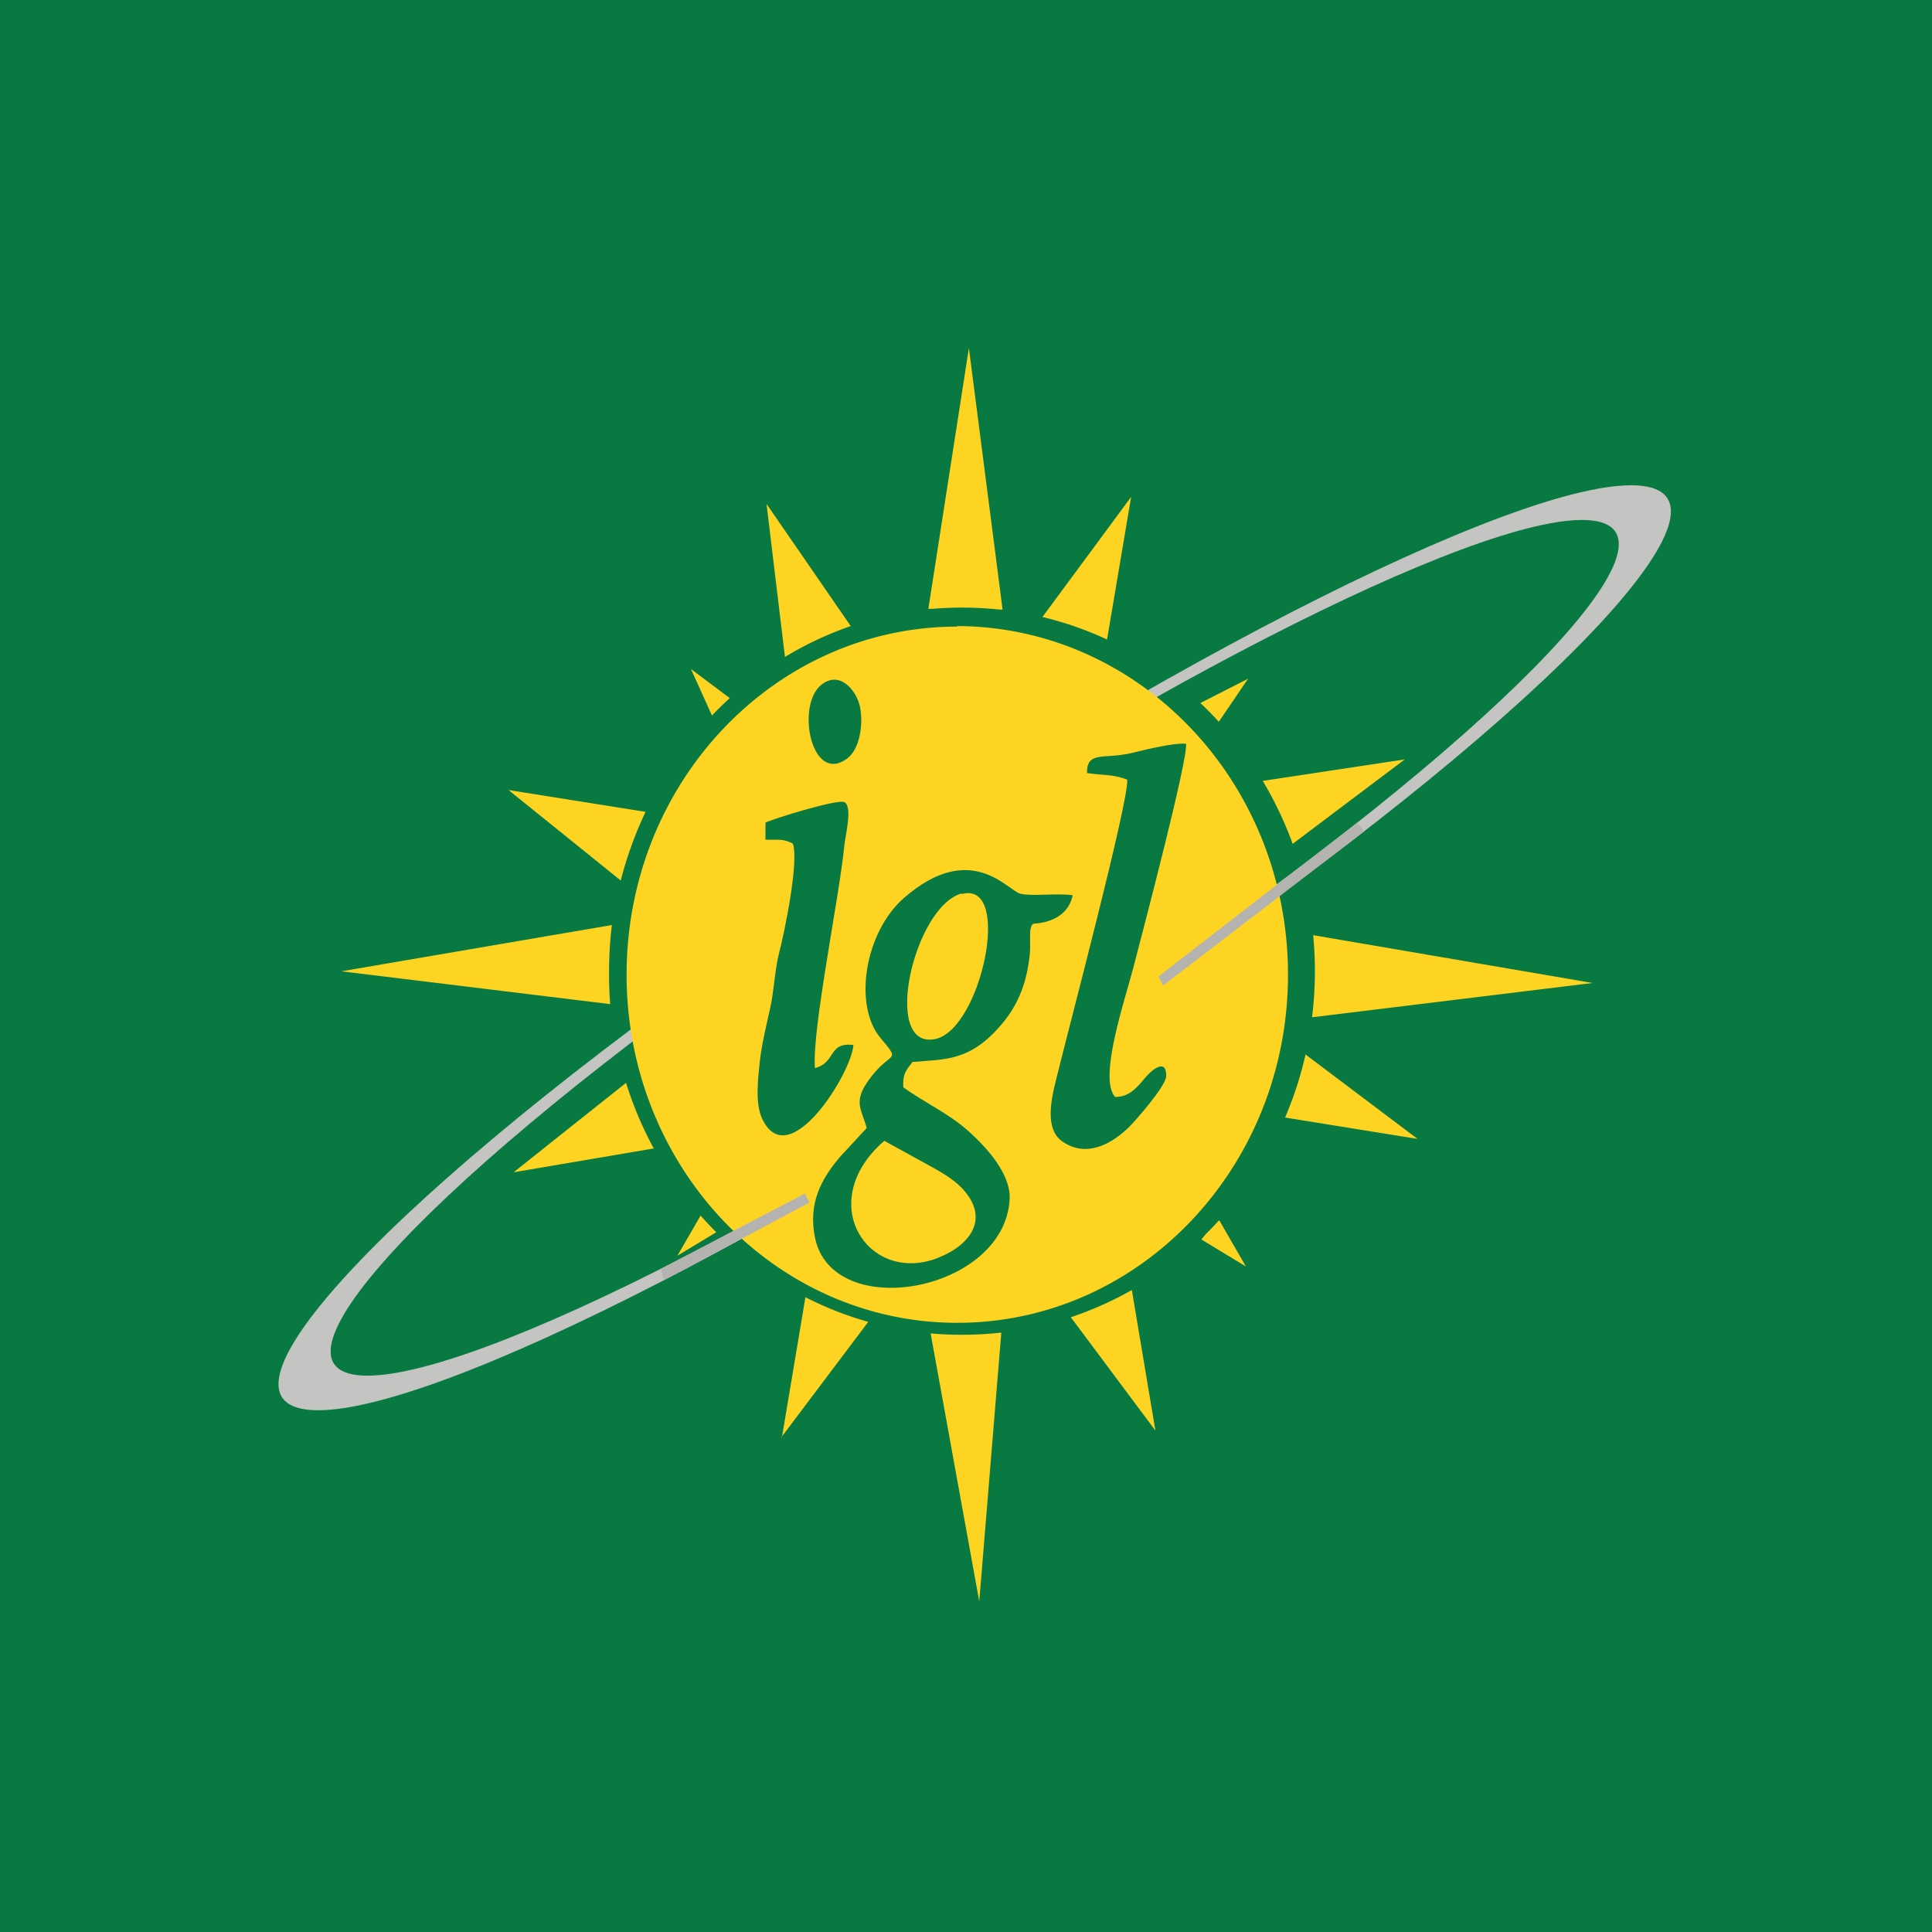 <?xml version="1.0" encoding="UTF-8"?>
<!-- generated by Finnhub -->
<svg viewBox="0 0 55.5 55.5" xmlns="http://www.w3.org/2000/svg">
<path d="M 0,0 H 55.5 V 55.5 H 0 Z" fill="rgb(8, 121, 65)"/>
<path d="M 21.423,27.502 C 30.984,20.73 41.665,15.1 45.293,14.94 C 48.919,14.78 44.117,20.15 34.567,26.936 C 25.017,33.723 14.336,39.354 10.707,39.515 C 7.081,39.675 11.883,34.304 21.433,27.518 Z M 20.902,27.54 C 31.225,20.204 42.772,14.118 46.692,13.944 C 50.612,13.771 45.422,19.576 35.099,26.912 C 24.775,34.248 13.229,40.335 9.308,40.508 C 5.388,40.682 10.578,34.876 20.902,27.54 Z" fill="rgb(196, 196, 195)" fill-rule="evenodd"/>
<path d="M 27.49,17.985 C 32.747,18 37,22.477 37,28 C 37,33.523 32.747,38 27.5,38 S 18,33.523 18,28 S 22.253,18 27.5,18 Z M 27.833,9.997 L 28.801,17.512 H 28.726 A 10.35,10.35 0 0,0 26.778,17.49 L 26.669,17.488 L 27.833,9.997 Z M 28.131,46 L 28.764,38.285 H 28.727 A 10.329,10.329 0 0,1 26.734,38.305 L 28.13,46 Z M 40.722,32.717 L 37.504,30.292 C 37.362,30.92 37.164,31.525 36.916,32.103 L 40.722,32.717 Z M 14.754,33.676 L 17.984,31.107 C 18.19,31.767 18.457,32.397 18.78,32.991 L 14.753,33.676 Z" fill="rgb(254, 212, 35)"/>
<path d="M 22.45,41.282 L 24.942,37.973 A 9.87,9.87 0 0,1 23.137,37.265 L 22.461,41.297 Z M 33.191,41.096 L 30.761,37.84 A 9.952,9.952 0 0,0 32.514,37.058 L 33.191,41.096 Z M 19.46,36.072 L 20.126,34.919 C 20.271,35.084 20.421,35.243 20.576,35.398 L 19.46,36.072 Z M 35.79,36.38 L 35.023,35.051 C 34.9,35.185 34.775,35.316 34.646,35.443 L 34.51,35.606 L 35.79,36.381 Z M 9.804,27.903 L 17.577,26.573 C 17.527,26.981 17.5,27.397 17.497,27.819 V 27.842 L 17.496,27.898 V 28 C 17.496,28.284 17.507,28.566 17.529,28.845 L 9.804,27.902 Z M 32.494,14.274 L 31.802,18.371 A 9.853,9.853 0 0,0 29.946,17.724 L 32.494,14.274 Z M 22.02,14.476 L 22.549,18.872 A 9.91,9.91 0 0,1 24.439,17.985 L 22.019,14.475 Z M 14.608,22.695 L 17.832,25.294 C 18.008,24.607 18.248,23.947 18.545,23.322 L 14.608,22.695 Z M 40.354,21.815 L 37.134,24.242 A 10.614,10.614 0 0,0 36.275,22.432 L 40.354,21.815 Z M 35.854,19.497 L 34.484,20.195 C 34.666,20.368 34.842,20.547 35.012,20.734 L 35.854,19.497 Z M 19.848,19.218 L 20.964,20.055 C 20.789,20.215 20.617,20.381 20.452,20.553 L 19.848,19.218 Z M 45.75,28.238 L 37.723,26.864 A 10.834,10.834 0 0,1 37.691,29.223 L 45.749,28.238 Z" fill="rgb(254, 212, 35)"/>
<path d="M 27.622,25.666 C 26.248,26.051 25.314,30.16 26.862,29.849 C 28.182,29.584 29.102,25.289 27.632,25.681 Z M 25.402,32.772 C 23.362,34.542 24.956,36.928 26.952,36.131 C 27.897,35.755 28.44,34.989 27.638,34.136 C 27.355,33.836 26.956,33.628 26.587,33.424 L 25.402,32.772 Z M 29.004,34.447 C 29.042,33.702 28.292,32.914 27.819,32.493 C 27.224,31.963 26.566,31.683 25.951,31.236 C 25.921,30.819 26.059,30.721 26.215,30.506 C 27.165,30.427 27.879,30.491 28.789,29.406 C 29.272,28.83 29.503,28.193 29.582,27.413 C 29.619,27.053 29.534,26.654 29.677,26.538 C 29.694,26.524 30.64,26.548 30.815,25.718 C 30.359,25.651 29.675,25.754 29.315,25.675 C 28.959,25.597 27.899,24.109 25.965,25.798 C 24.836,26.786 24.512,28.88 25.289,29.812 C 25.932,30.583 25.568,30.118 24.903,31.102 C 24.512,31.681 24.769,31.902 24.896,32.406 L 24.151,33.21 C 23.564,33.892 23.221,34.584 23.409,35.54 C 23.898,38.02 28.866,37.114 29.004,34.447 Z" fill="rgb(8, 121, 65)" fill-rule="evenodd"/>
<path d="M 31.215,22.205 C 31.785,22.29 31.913,22.227 32.382,22.397 C 32.432,22.996 30.712,29.494 30.401,30.763 C 30.258,31.346 29.932,32.397 30.527,32.798 C 31.231,33.274 31.945,32.842 32.41,32.4 C 32.568,32.25 33.495,31.207 33.501,30.914 C 33.511,30.431 33.153,30.646 32.854,31.01 C 32.643,31.266 32.417,31.517 32.035,31.512 C 31.545,30.989 32.305,28.763 32.56,27.786 C 32.855,26.652 34.126,21.818 34.072,21.368 C 33.75,21.326 32.884,21.539 32.545,21.623 C 31.715,21.83 31.215,21.547 31.225,22.22 Z M 21.99,23.63 L 21.988,24.12 C 22.367,24.137 22.468,24.079 22.776,24.233 C 22.956,24.744 22.539,26.772 22.379,27.384 C 22.261,27.837 22.234,28.466 22.129,28.938 C 22.026,29.408 21.879,30.014 21.831,30.457 C 21.773,30.994 21.688,31.697 21.895,32.138 C 22.655,33.752 24.47,30.812 24.515,30.018 C 23.774,29.936 24.033,30.515 23.411,30.684 C 23.317,29.603 24.109,25.779 24.251,24.324 C 24.283,23.984 24.499,23.184 24.26,23.044 C 24.08,22.94 22.172,23.532 21.99,23.631 Z M 23.578,19.686 C 22.863,20.291 23.314,22.553 24.339,21.788 C 24.695,21.523 24.809,20.81 24.704,20.302 C 24.611,19.848 24.121,19.227 23.578,19.686 Z" fill="rgb(8, 121, 65)"/>
<path d="M 33.276,28.052 L 38.994,23.628 L 39.178,23.89 L 33.41,28.312 L 33.286,28.067 Z M 23.122,34.286 L 18.984,36.448 L 19.074,36.776 L 23.254,34.545 L 23.122,34.286 Z" fill="rgb(180, 179, 176)"/>
</svg>
